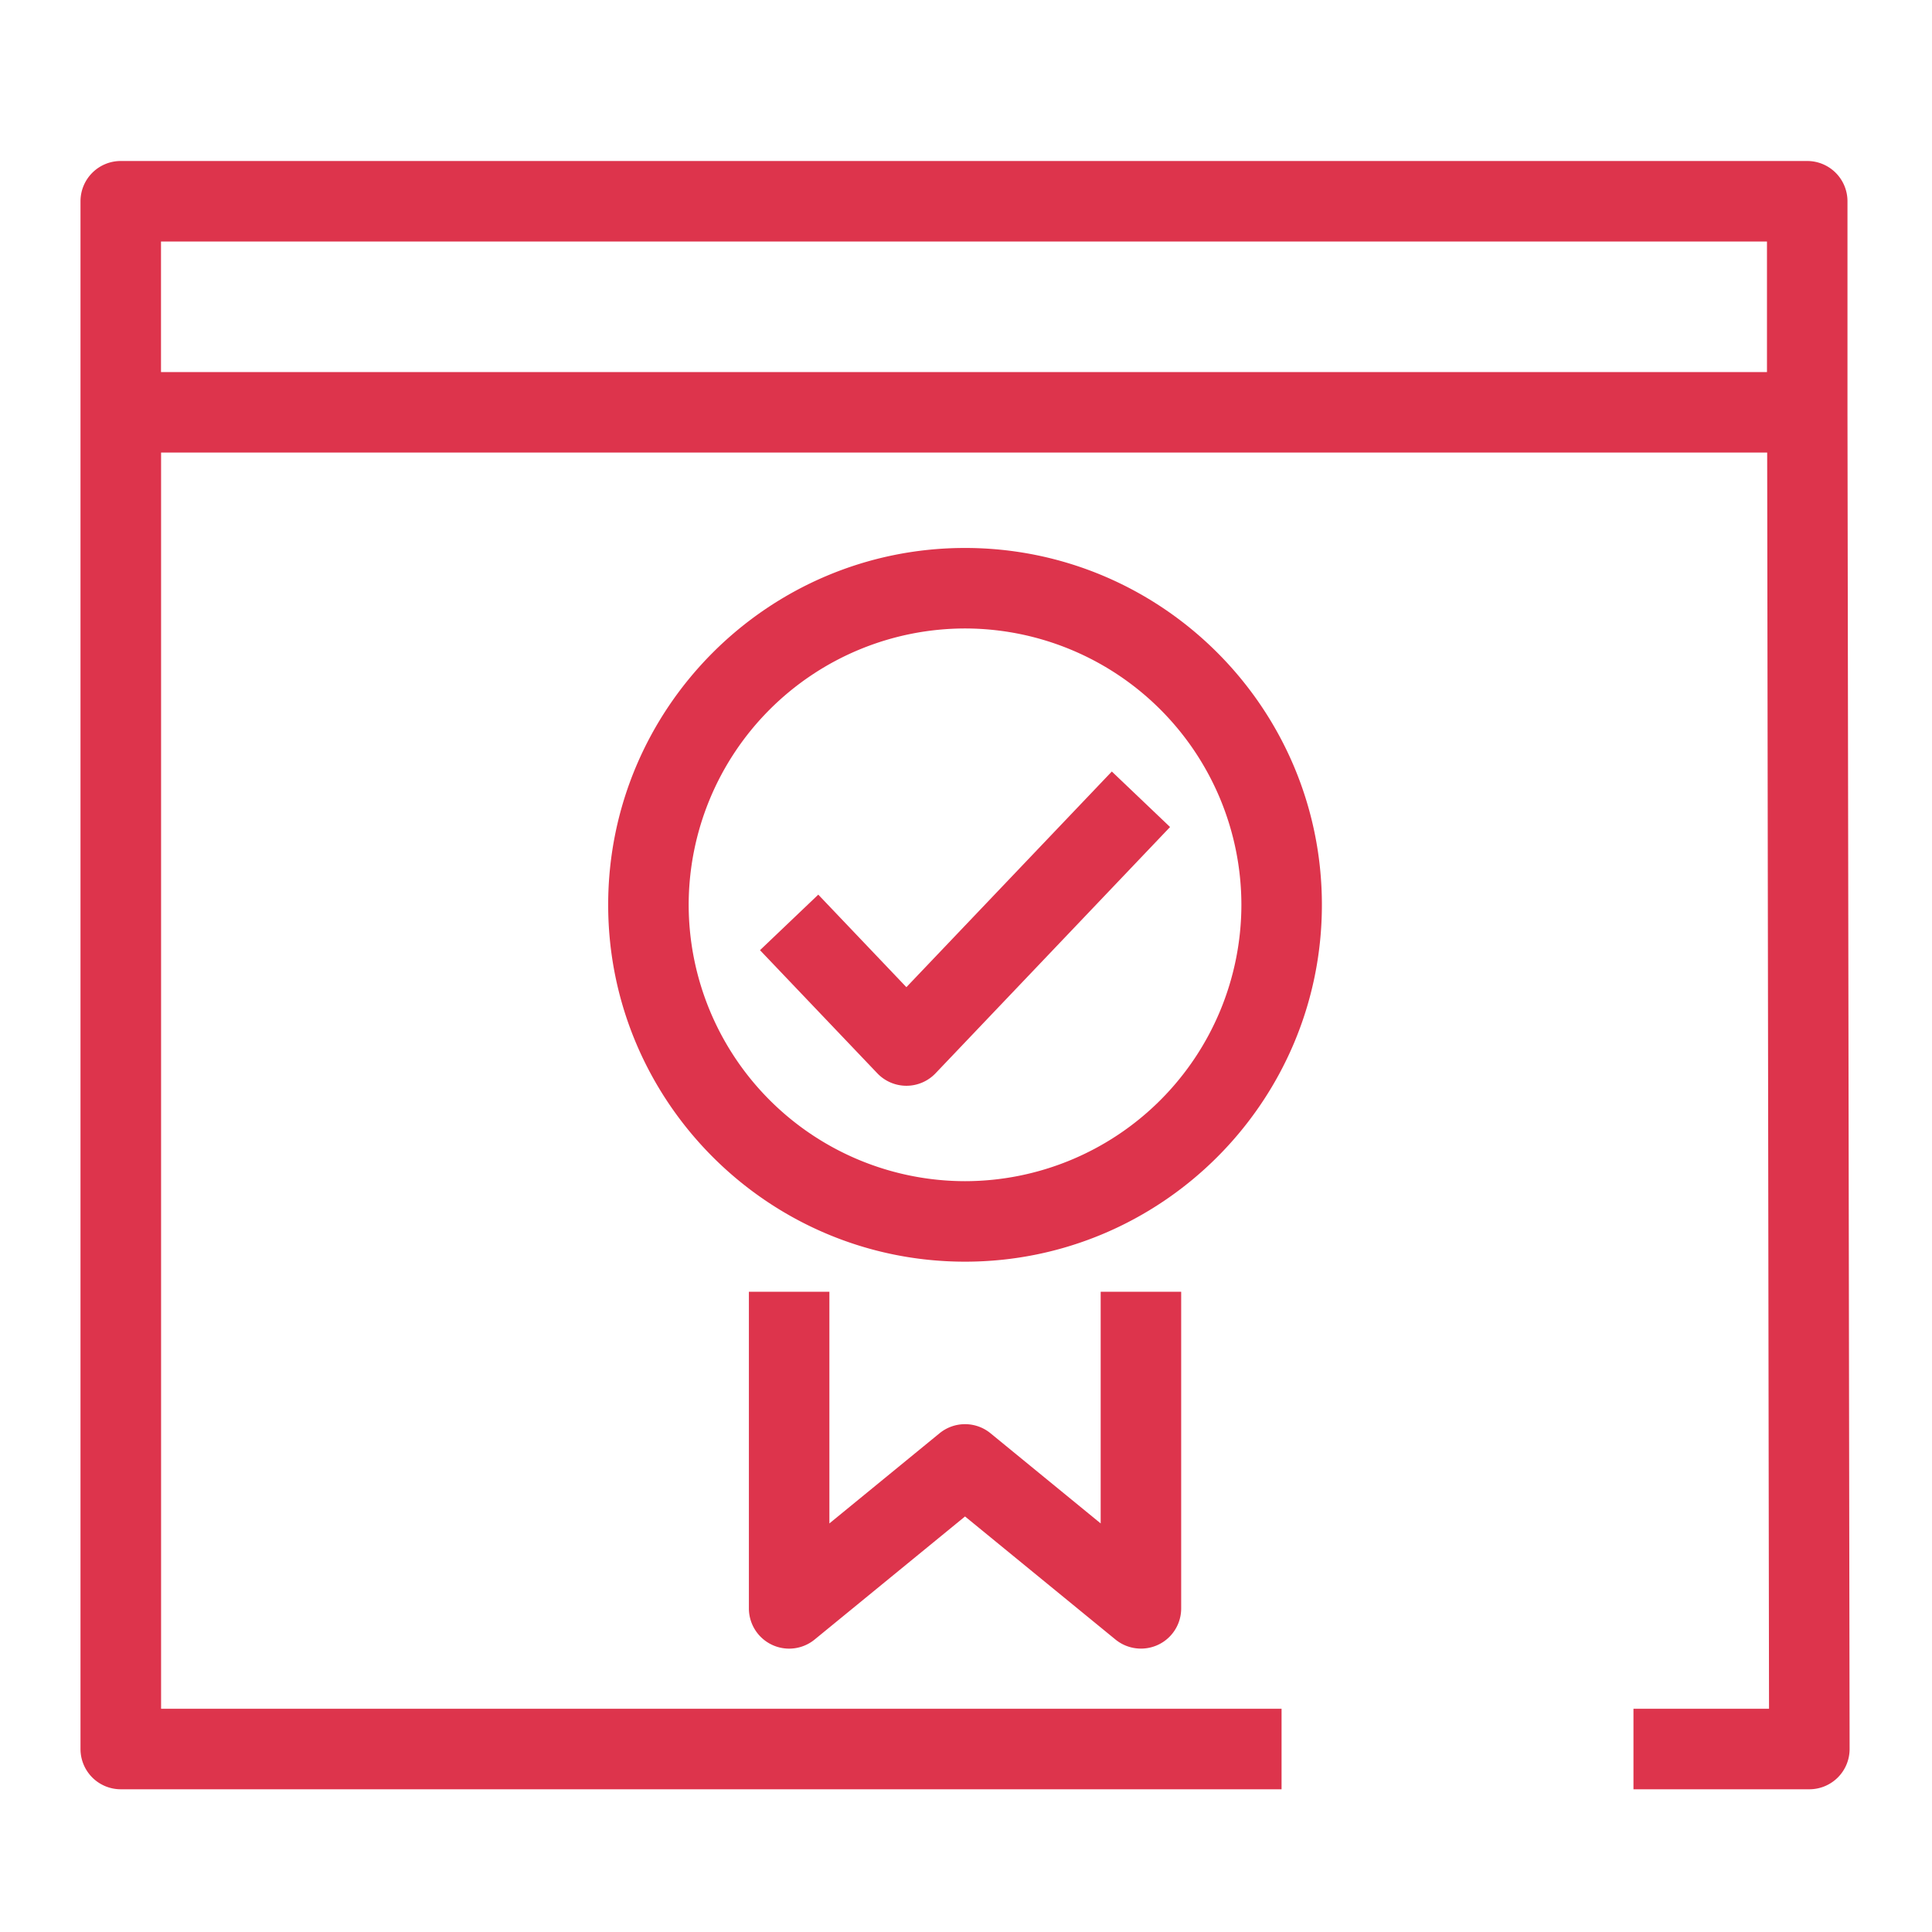 <svg xmlns="http://www.w3.org/2000/svg" viewBox="0 0 48 48"><path fill="#DD344C" fill-rule="evenodd" d="m29.07 20.547-5.826 6.118a.999.999 0 0 1-1.448 0l-2.914-3.058 1.448-1.38 2.189 2.299 5.104-5.358zm-8.464 11.547v5.755l2.737-2.24a1 1 0 0 1 1.266 0l2.737 2.24v-5.755h2v7.865a.997.997 0 0 1-1 1 1 1 0 0 1-.632-.225l-3.738-3.058-3.737 3.058a1 1 0 0 1-1.633-.775v-7.865zm3.37-2.748a6.874 6.874 0 0 1-6.866-6.866 6.874 6.874 0 0 1 6.866-6.866 6.874 6.874 0 0 1 6.866 6.866 6.874 6.874 0 0 1-6.866 6.866m8.866-6.866c0-4.89-3.977-8.866-8.866-8.866S15.11 17.59 15.11 22.48s3.978 8.866 8.866 8.866c4.889 0 8.866-3.978 8.866-8.866M4 9.244h39.9V6h-39.9zm41.9.998V5a1 1 0 0 0-1-1h-41.9a1 1 0 0 0-1 1v38.454a1 1 0 0 0 1 1h28.84v-2H4.002v-31.21h39.903l.046 31.21h-3.368v2h4.37a1 1 0 0 0 1-1.001z"/></svg>